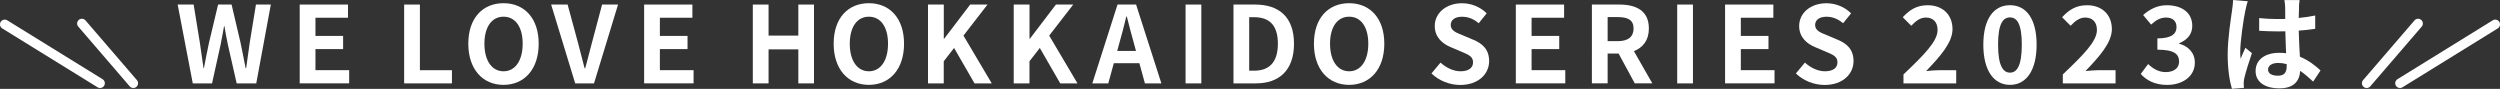 <?xml version="1.0" encoding="UTF-8"?><svg id="_レイヤー_2" xmlns="http://www.w3.org/2000/svg" viewBox="0 0 554.12 19.69"><rect x="0" y="0" width="554.12" height="19.69" fill="#333333" stroke="none"/><defs><style>.cls-1{fill:#fff;}.cls-2{fill:none;stroke:#fff;stroke-linecap:round;stroke-linejoin:round;stroke-width:2.11px;}</style></defs><g id="_文字"><path class="cls-1" d="m39.38,1.01h3.54l1.39,8.53c.26,1.84.54,3.68.8,5.56h.09c.35-1.89.73-3.75,1.11-5.56l2.03-8.53h2.99l2,8.53c.38,1.79.73,3.68,1.11,5.56h.12c.26-1.89.52-3.75.78-5.56l1.39-8.53h3.3l-3.23,17.47h-4.34l-1.96-8.63c-.28-1.37-.54-2.71-.75-4.05h-.09c-.24,1.34-.47,2.69-.75,4.05l-1.91,8.63h-4.27l-3.35-17.47Z"/><path class="cls-1" d="m66.43,1.01h10.7v2.92h-7.21v4.03h6.13v2.92h-6.13v4.67h7.47v2.92h-10.96V1.01Z"/><path class="cls-1" d="m89.58,1.01h3.49v14.55h7.1v2.92h-10.59V1.01Z"/><path class="cls-1" d="m103.8,9.69c0-5.68,3.18-8.98,7.8-8.98s7.8,3.32,7.8,8.98-3.18,9.12-7.8,9.12-7.8-3.47-7.8-9.12Zm12.05,0c0-3.75-1.65-5.99-4.24-5.99s-4.24,2.24-4.24,5.99,1.65,6.11,4.24,6.11,4.24-2.38,4.24-6.11Z"/><path class="cls-1" d="m122.16,1.01h3.65l2.31,8.51c.54,1.93.92,3.68,1.46,5.63h.12c.57-1.96.94-3.7,1.49-5.63l2.26-8.51h3.54l-5.33,17.47h-4.17l-5.33-17.47Z"/><path class="cls-1" d="m142.77,1.01h10.7v2.92h-7.21v4.03h6.13v2.92h-6.13v4.67h7.47v2.92h-10.96V1.01Z"/><path class="cls-1" d="m166.86,1.01h3.49v6.88h6.6V1.01h3.47v17.47h-3.47v-7.54h-6.6v7.54h-3.49V1.01Z"/><path class="cls-1" d="m184.78,9.69c0-5.68,3.18-8.98,7.8-8.98s7.8,3.32,7.8,8.98-3.18,9.12-7.8,9.12-7.8-3.47-7.8-9.12Zm12.05,0c0-3.75-1.65-5.99-4.24-5.99s-4.24,2.24-4.24,5.99,1.65,6.11,4.24,6.11,4.24-2.38,4.24-6.11Z"/><path class="cls-1" d="m205.7,1.01h3.49v7.59h.07l5.78-7.59h3.84l-5.33,6.88,6.27,10.59h-3.82l-4.53-7.85-2.29,2.95v4.9h-3.49V1.01Z"/><path class="cls-1" d="m224.7,1.01h3.49v7.59h.07l5.78-7.59h3.84l-5.33,6.88,6.27,10.59h-3.82l-4.53-7.85-2.29,2.95v4.9h-3.49V1.01Z"/><path class="cls-1" d="m247.71,1.01h4.1l5.61,17.47h-3.65l-1.23-4.48h-5.66l-1.23,4.48h-3.54l5.59-17.47Zm-.07,10.28h4.15l-.52-1.91c-.54-1.82-1.01-3.82-1.51-5.71h-.12c-.45,1.91-.97,3.89-1.49,5.71l-.52,1.91Z"/><path class="cls-1" d="m262.78,1.01h3.49v17.47h-3.49V1.01Z"/><path class="cls-1" d="m273.39,1.01h4.79c5.33,0,8.63,2.78,8.63,8.68s-3.3,8.79-8.44,8.79h-4.97V1.01Zm4.57,14.66c3.25,0,5.28-1.74,5.28-5.99s-2.03-5.87-5.28-5.87h-1.08v11.86h1.08Z"/><path class="cls-1" d="m291.23,9.69c0-5.68,3.18-8.98,7.8-8.98s7.8,3.32,7.8,8.98-3.18,9.12-7.8,9.12-7.8-3.47-7.8-9.12Zm12.05,0c0-3.75-1.65-5.99-4.24-5.99s-4.24,2.24-4.24,5.99,1.65,6.11,4.24,6.11,4.24-2.38,4.24-6.11Z"/><path class="cls-1" d="m317.29,16.27l2-2.4c1.25,1.16,2.9,1.93,4.43,1.93,1.82,0,2.78-.78,2.78-2,0-1.3-1.06-1.7-2.62-2.36l-2.33-.99c-1.77-.73-3.54-2.15-3.54-4.69,0-2.85,2.5-5.04,6.04-5.04,2.03,0,4.05.8,5.47,2.24l-1.77,2.19c-1.11-.92-2.26-1.44-3.7-1.44-1.53,0-2.5.68-2.5,1.84,0,1.25,1.23,1.7,2.71,2.29l2.29.97c2.12.87,3.51,2.22,3.51,4.74,0,2.85-2.38,5.28-6.41,5.28-2.33,0-4.67-.92-6.37-2.55Z"/><path class="cls-1" d="m335.98,1.01h10.7v2.92h-7.21v4.03h6.13v2.92h-6.13v4.67h7.47v2.92h-10.96V1.01Z"/><path class="cls-1" d="m352.84,1.01h6.08c3.65,0,6.55,1.3,6.55,5.3,0,2.62-1.32,4.24-3.32,5.02l4.08,7.14h-3.89l-3.58-6.6h-2.43v6.6h-3.49V1.01Zm5.75,8.11c2.24,0,3.49-.94,3.49-2.81s-1.25-2.52-3.49-2.52h-2.26v5.33h2.26Z"/><path class="cls-1" d="m371.75,1.01h3.49v17.47h-3.49V1.01Z"/><path class="cls-1" d="m382.36,1.01h10.7v2.92h-7.21v4.03h6.13v2.92h-6.13v4.67h7.47v2.92h-10.96V1.01Z"/><path class="cls-1" d="m398.06,16.27l2-2.4c1.25,1.16,2.9,1.93,4.43,1.93,1.82,0,2.78-.78,2.78-2,0-1.3-1.06-1.7-2.62-2.36l-2.33-.99c-1.77-.73-3.54-2.15-3.54-4.69,0-2.85,2.5-5.04,6.04-5.04,2.03,0,4.05.8,5.47,2.24l-1.77,2.19c-1.11-.92-2.26-1.44-3.7-1.44-1.53,0-2.5.68-2.5,1.84,0,1.25,1.23,1.7,2.71,2.29l2.29.97c2.12.87,3.51,2.22,3.51,4.74,0,2.85-2.38,5.28-6.41,5.28-2.33,0-4.67-.92-6.37-2.55Z"/><path class="cls-1" d="m421.92,16.48c4.55-4.34,7.54-7.31,7.54-9.83,0-1.72-.94-2.76-2.62-2.76-1.27,0-2.31.85-3.21,1.82l-1.89-1.89c1.6-1.72,3.16-2.66,5.54-2.66,3.3,0,5.49,2.1,5.49,5.3,0,2.97-2.73,6.04-5.85,9.29.87-.09,2.03-.19,2.85-.19h3.82v2.92h-11.69v-2Z"/><path class="cls-1" d="m439.6,9.9c0-5.75,2.33-8.75,5.92-8.75s5.89,3.02,5.89,8.75-2.31,8.91-5.89,8.91-5.92-3.14-5.92-8.91Zm8.53,0c0-4.71-1.11-6.04-2.62-6.04s-2.64,1.32-2.64,6.04,1.13,6.2,2.64,6.2,2.62-1.46,2.62-6.2Z"/><path class="cls-1" d="m457.24,16.48c4.55-4.34,7.54-7.31,7.54-9.83,0-1.72-.94-2.76-2.62-2.76-1.27,0-2.31.85-3.21,1.82l-1.89-1.89c1.6-1.72,3.16-2.66,5.54-2.66,3.3,0,5.49,2.1,5.49,5.3,0,2.97-2.73,6.04-5.85,9.29.87-.09,2.03-.19,2.85-.19h3.82v2.92h-11.69v-2Z"/><path class="cls-1" d="m474.5,16.38l1.63-2.19c1.04,1.01,2.31,1.79,3.89,1.79,1.77,0,2.97-.85,2.97-2.31,0-1.65-1.01-2.66-4.81-2.66v-2.5c3.21,0,4.24-1.06,4.24-2.52,0-1.32-.85-2.1-2.33-2.1-1.25,0-2.26.59-3.3,1.56l-1.77-2.12c1.51-1.32,3.18-2.17,5.23-2.17,3.37,0,5.66,1.65,5.66,4.57,0,1.84-1.08,3.11-2.9,3.84v.12c1.96.52,3.47,1.96,3.47,4.2,0,3.11-2.81,4.93-6.13,4.93-2.76,0-4.62-1.04-5.85-2.43Z"/><path class="cls-1" d="m497.67,2.38c-.35,1.58-1.13,6.77-1.13,9.12,0,.47.02,1.06.09,1.53.31-.83.71-1.63,1.06-2.43l1.44,1.18c-.66,1.93-1.41,4.34-1.7,5.61-.07.33-.12.85-.12,1.11,0,.24.02.64.05.97l-2.66.21c-.5-1.65-.94-4.34-.94-7.54,0-3.56.71-8.02.97-9.83.09-.66.21-1.56.24-2.31l3.25.28c-.19.47-.47,1.67-.54,2.1Zm11.91-.83c-.02.52-.05,1.39-.07,2.43,1.3-.12,2.52-.31,3.65-.54v2.95c-1.13.17-2.36.31-3.65.4.05,2.29.17,4.17.26,5.78,1.96.8,3.44,2,4.57,3.04l-1.63,2.48c-.99-.92-1.93-1.74-2.88-2.38-.14,2.26-1.41,3.87-4.6,3.87s-5.28-1.37-5.28-3.84,2.03-4.03,5.23-4.03c.54,0,1.06.02,1.53.09-.05-1.46-.14-3.18-.17-4.86-.57.02-1.13.02-1.67.02-1.39,0-2.74-.05-4.13-.14v-2.81c1.34.14,2.71.21,4.13.21.54,0,1.11,0,1.65-.02,0-1.16-.02-2.12-.02-2.62,0-.35-.07-1.08-.17-1.56h3.37c-.07.45-.12,1.01-.14,1.53Zm-4.67,15.23c1.44,0,1.93-.75,1.93-2.15v-.42c-.61-.17-1.25-.26-1.89-.26-1.34,0-2.24.57-2.24,1.46,0,.97.94,1.37,2.19,1.37Z"/><line class="cls-2" x1="18.15" y1="5.21" x2="29.55" y2="18.45"/><line class="cls-2" x1="1.05" y1="5.4" x2="22.18" y2="18.45"/><line class="cls-2" x1="535.97" y1="5.21" x2="524.57" y2="18.45"/><line class="cls-2" x1="553.07" y1="5.4" x2="531.95" y2="18.45"/></g></svg>